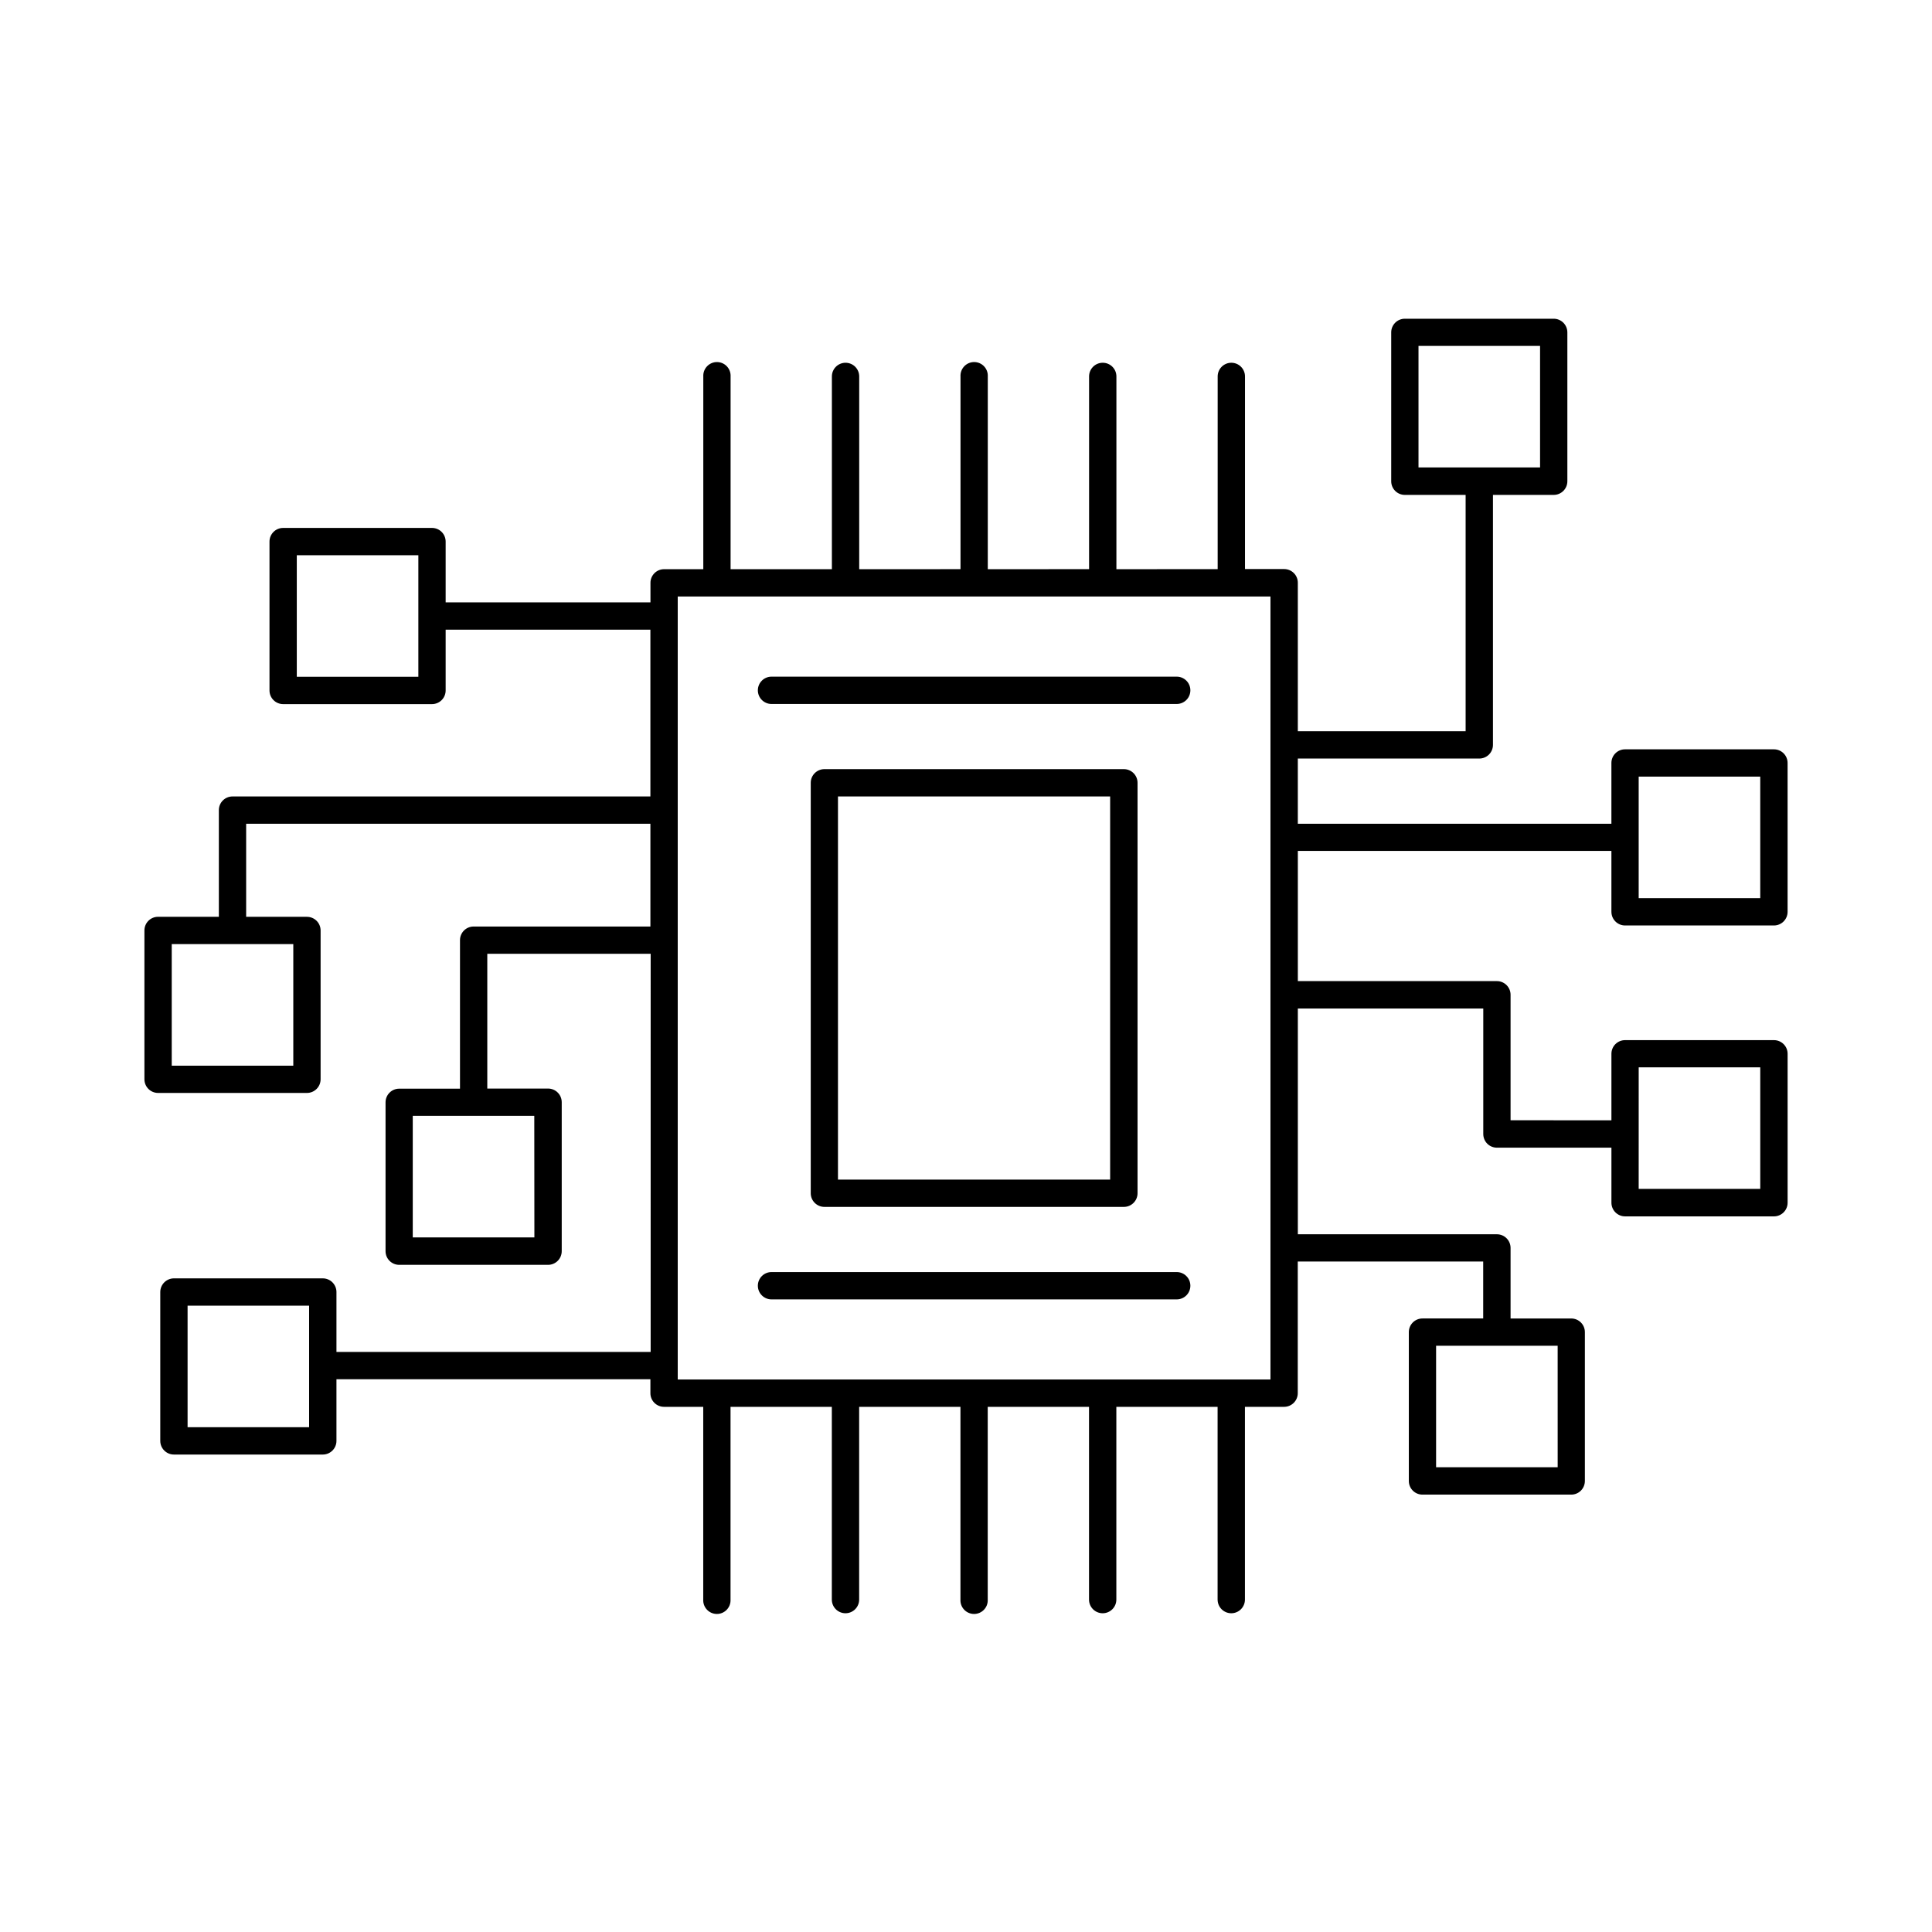 <?xml version="1.0" encoding="UTF-8"?>
<!-- Uploaded to: SVG Repo, www.svgrepo.com, Generator: SVG Repo Mixer Tools -->
<svg fill="#000000" width="800px" height="800px" version="1.1" viewBox="144 144 512 512" xmlns="http://www.w3.org/2000/svg">
 <g>
  <path d="m441.84 463.84c2 0 3.621-1.621 3.621-3.621v-108.77c0-0.961-0.383-1.883-1.062-2.562-0.68-0.68-1.602-1.059-2.559-1.059h-79.363c-1.996 0-3.621 1.621-3.621 3.621v108.77c0 2 1.625 3.621 3.621 3.621zm-75.77-108.77h72.129v101.53h-72.129z"/>
  <path d="m455.84 323.32h-107.38c-2 0-3.621 1.621-3.621 3.621s1.621 3.621 3.621 3.621h107.38c2 0 3.621-1.621 3.621-3.621s-1.621-3.621-3.621-3.621z"/>
  <path d="m455.84 481.11h-107.38c-2 0-3.621 1.621-3.621 3.621s1.621 3.621 3.621 3.621h107.38c2 0 3.621-1.621 3.621-3.621s-1.621-3.621-3.621-3.621z"/>
  <path d="m574.66 389.26h39.449c2 0 3.621-1.621 3.621-3.621v-39.449c0-0.957-0.383-1.879-1.062-2.555-0.68-0.68-1.602-1.059-2.559-1.055h-39.449c-0.961-0.004-1.883 0.375-2.562 1.055-0.68 0.676-1.059 1.598-1.059 2.555v16.109h-83.102v-17.277h48.09c0.961 0 1.879-0.379 2.559-1.055 0.68-0.68 1.062-1.598 1.062-2.559v-66.254h16.098c2 0 3.621-1.621 3.621-3.621v-39.445c0-0.961-0.383-1.883-1.059-2.562-0.68-0.68-1.602-1.059-2.562-1.059h-39.449c-0.957 0-1.879 0.379-2.555 1.059-0.68 0.68-1.059 1.602-1.055 2.562v39.449-0.004c-0.004 0.961 0.375 1.883 1.055 2.562 0.676 0.68 1.598 1.059 2.555 1.059h16.109v62.633h-44.469v-39.359c0-0.961-0.379-1.883-1.059-2.559-0.68-0.68-1.602-1.062-2.562-1.062h-10.379v-51.051c0-2-1.621-3.621-3.621-3.621s-3.621 1.621-3.621 3.621v51.078l-26.836 0.004v-51.082c0-2-1.621-3.621-3.621-3.621s-3.621 1.621-3.621 3.621v51.078l-26.844 0.004v-51.082c0.055-0.992-0.305-1.961-0.988-2.68-0.684-0.723-1.633-1.129-2.625-1.129-0.996 0-1.945 0.406-2.629 1.129-0.684 0.719-1.039 1.688-0.988 2.68v51.078l-26.844 0.004v-51.082c0-2-1.621-3.621-3.621-3.621s-3.621 1.621-3.621 3.621v51.078l-26.844 0.004v-51.082c0.051-0.992-0.309-1.961-0.992-2.68-0.684-0.723-1.633-1.129-2.625-1.129-0.992 0-1.941 0.406-2.625 1.129-0.684 0.719-1.043 1.688-0.992 2.68v51.078l-10.391 0.004c-0.957 0-1.879 0.379-2.555 1.059-0.68 0.68-1.059 1.602-1.055 2.562v5.176h-54.277v-16.109c0-0.961-0.379-1.883-1.055-2.559-0.68-0.68-1.598-1.062-2.559-1.062h-39.449c-2 0-3.621 1.621-3.621 3.621v39.449c0 2 1.621 3.621 3.621 3.621h39.449c0.961 0 1.879-0.383 2.559-1.062 0.676-0.68 1.055-1.602 1.055-2.559v-16.109h54.258v44.203h-110.74c-0.957-0.004-1.875 0.375-2.555 1.051-0.68 0.676-1.062 1.59-1.066 2.551v28.289h-16.105c-0.961-0.004-1.883 0.375-2.562 1.055-0.68 0.676-1.059 1.598-1.059 2.555v39.449c0 2 1.621 3.621 3.621 3.621h39.449c1.996 0 3.621-1.621 3.621-3.621v-39.438c0-0.961-0.383-1.879-1.062-2.559-0.68-0.676-1.602-1.055-2.559-1.055h-16.109v-24.668h107.13v27.238h-46.848c-1.996 0-3.613 1.617-3.613 3.609v39.359l-16.109 0.004c-2 0-3.621 1.621-3.621 3.621v39.449-0.004c0 2 1.621 3.621 3.621 3.621h39.449c2 0 3.621-1.621 3.621-3.621v-39.477c0-0.961-0.379-1.883-1.059-2.559-0.68-0.68-1.602-1.062-2.562-1.062h-16.105v-35.711h43.297l-0.004 105.51h-83.266v-15.875c0-0.957-0.383-1.879-1.059-2.559-0.68-0.68-1.602-1.062-2.562-1.062h-39.449c-0.961 0-1.879 0.383-2.559 1.062s-1.062 1.602-1.062 2.559v39.449c0 2 1.621 3.621 3.621 3.621h39.449c2 0 3.621-1.621 3.621-3.621v-16.332h83.199v3.691-0.004c-0.004 0.961 0.375 1.883 1.055 2.562 0.676 0.68 1.598 1.059 2.555 1.059h10.391v51.082c-0.051 0.992 0.309 1.961 0.992 2.68 0.684 0.723 1.633 1.129 2.625 1.129 0.992 0 1.941-0.406 2.625-1.129 0.684-0.719 1.043-1.688 0.992-2.68v-51.082h26.844v51.082c0 2 1.621 3.621 3.621 3.621s3.621-1.621 3.621-3.621v-51.082h26.844v51.082c-0.051 0.992 0.305 1.961 0.988 2.68 0.684 0.723 1.633 1.129 2.629 1.129 0.992 0 1.941-0.406 2.625-1.129 0.684-0.719 1.043-1.688 0.988-2.68v-51.082h26.844v51.082c0 2 1.621 3.621 3.621 3.621s3.621-1.621 3.621-3.621v-51.082h26.832v51.078l0.004 0.004c0 2 1.621 3.621 3.621 3.621s3.621-1.621 3.621-3.621v-51.082h10.383-0.004c2 0 3.621-1.621 3.621-3.621v-34.891h49.141v15.094h-16.086c-0.961-0.004-1.883 0.375-2.562 1.055-0.676 0.676-1.059 1.598-1.059 2.555v39.449c-0.004 0.961 0.379 1.887 1.059 2.566 0.68 0.68 1.602 1.059 2.562 1.055h39.418c0.961 0 1.879-0.379 2.559-1.059 0.676-0.68 1.055-1.602 1.055-2.562v-39.449c0-1.992-1.617-3.609-3.613-3.609h-16.078v-18.695c0-0.961-0.383-1.883-1.062-2.562-0.676-0.68-1.598-1.059-2.559-1.059h-52.754v-59.828h49.141v33.258c0 0.961 0.379 1.883 1.055 2.562 0.68 0.68 1.598 1.059 2.559 1.059h30.348v14.586c0 2 1.621 3.621 3.621 3.621h39.449c2 0 3.621-1.621 3.621-3.621v-39.469c0-0.961-0.383-1.883-1.062-2.559-0.68-0.676-1.602-1.059-2.559-1.055h-39.449c-0.961-0.004-1.883 0.379-2.562 1.055-0.68 0.676-1.059 1.598-1.059 2.559v17.625l-26.727-0.004v-33.258c0-0.961-0.383-1.883-1.062-2.562-0.676-0.676-1.598-1.059-2.559-1.059h-52.754v-34.508h83.098v16.109l0.004-0.004c-0.012 0.969 0.363 1.898 1.047 2.586 0.68 0.688 1.605 1.074 2.574 1.074zm-54.742-153.59h32.215v32.207l-32.215-0.004zm-265.05 87.684h-32.215v-32.207h32.215zm-33.141 103.06h-32.215v-32.215h32.215zm63.891 45.512h-32.234v-32.219h32.207zm-59.699 50.301h-32.207v-32.207h32.207zm330.88 10.609h-32.219v-32.199h32.215zm21.473-105.98h32.215v32.215h-32.219zm-97.586 82.723h-157.08v-207.5h157.08zm97.582-159.77h32.215v32.207h-32.215z"/>
 </g>
</svg>
